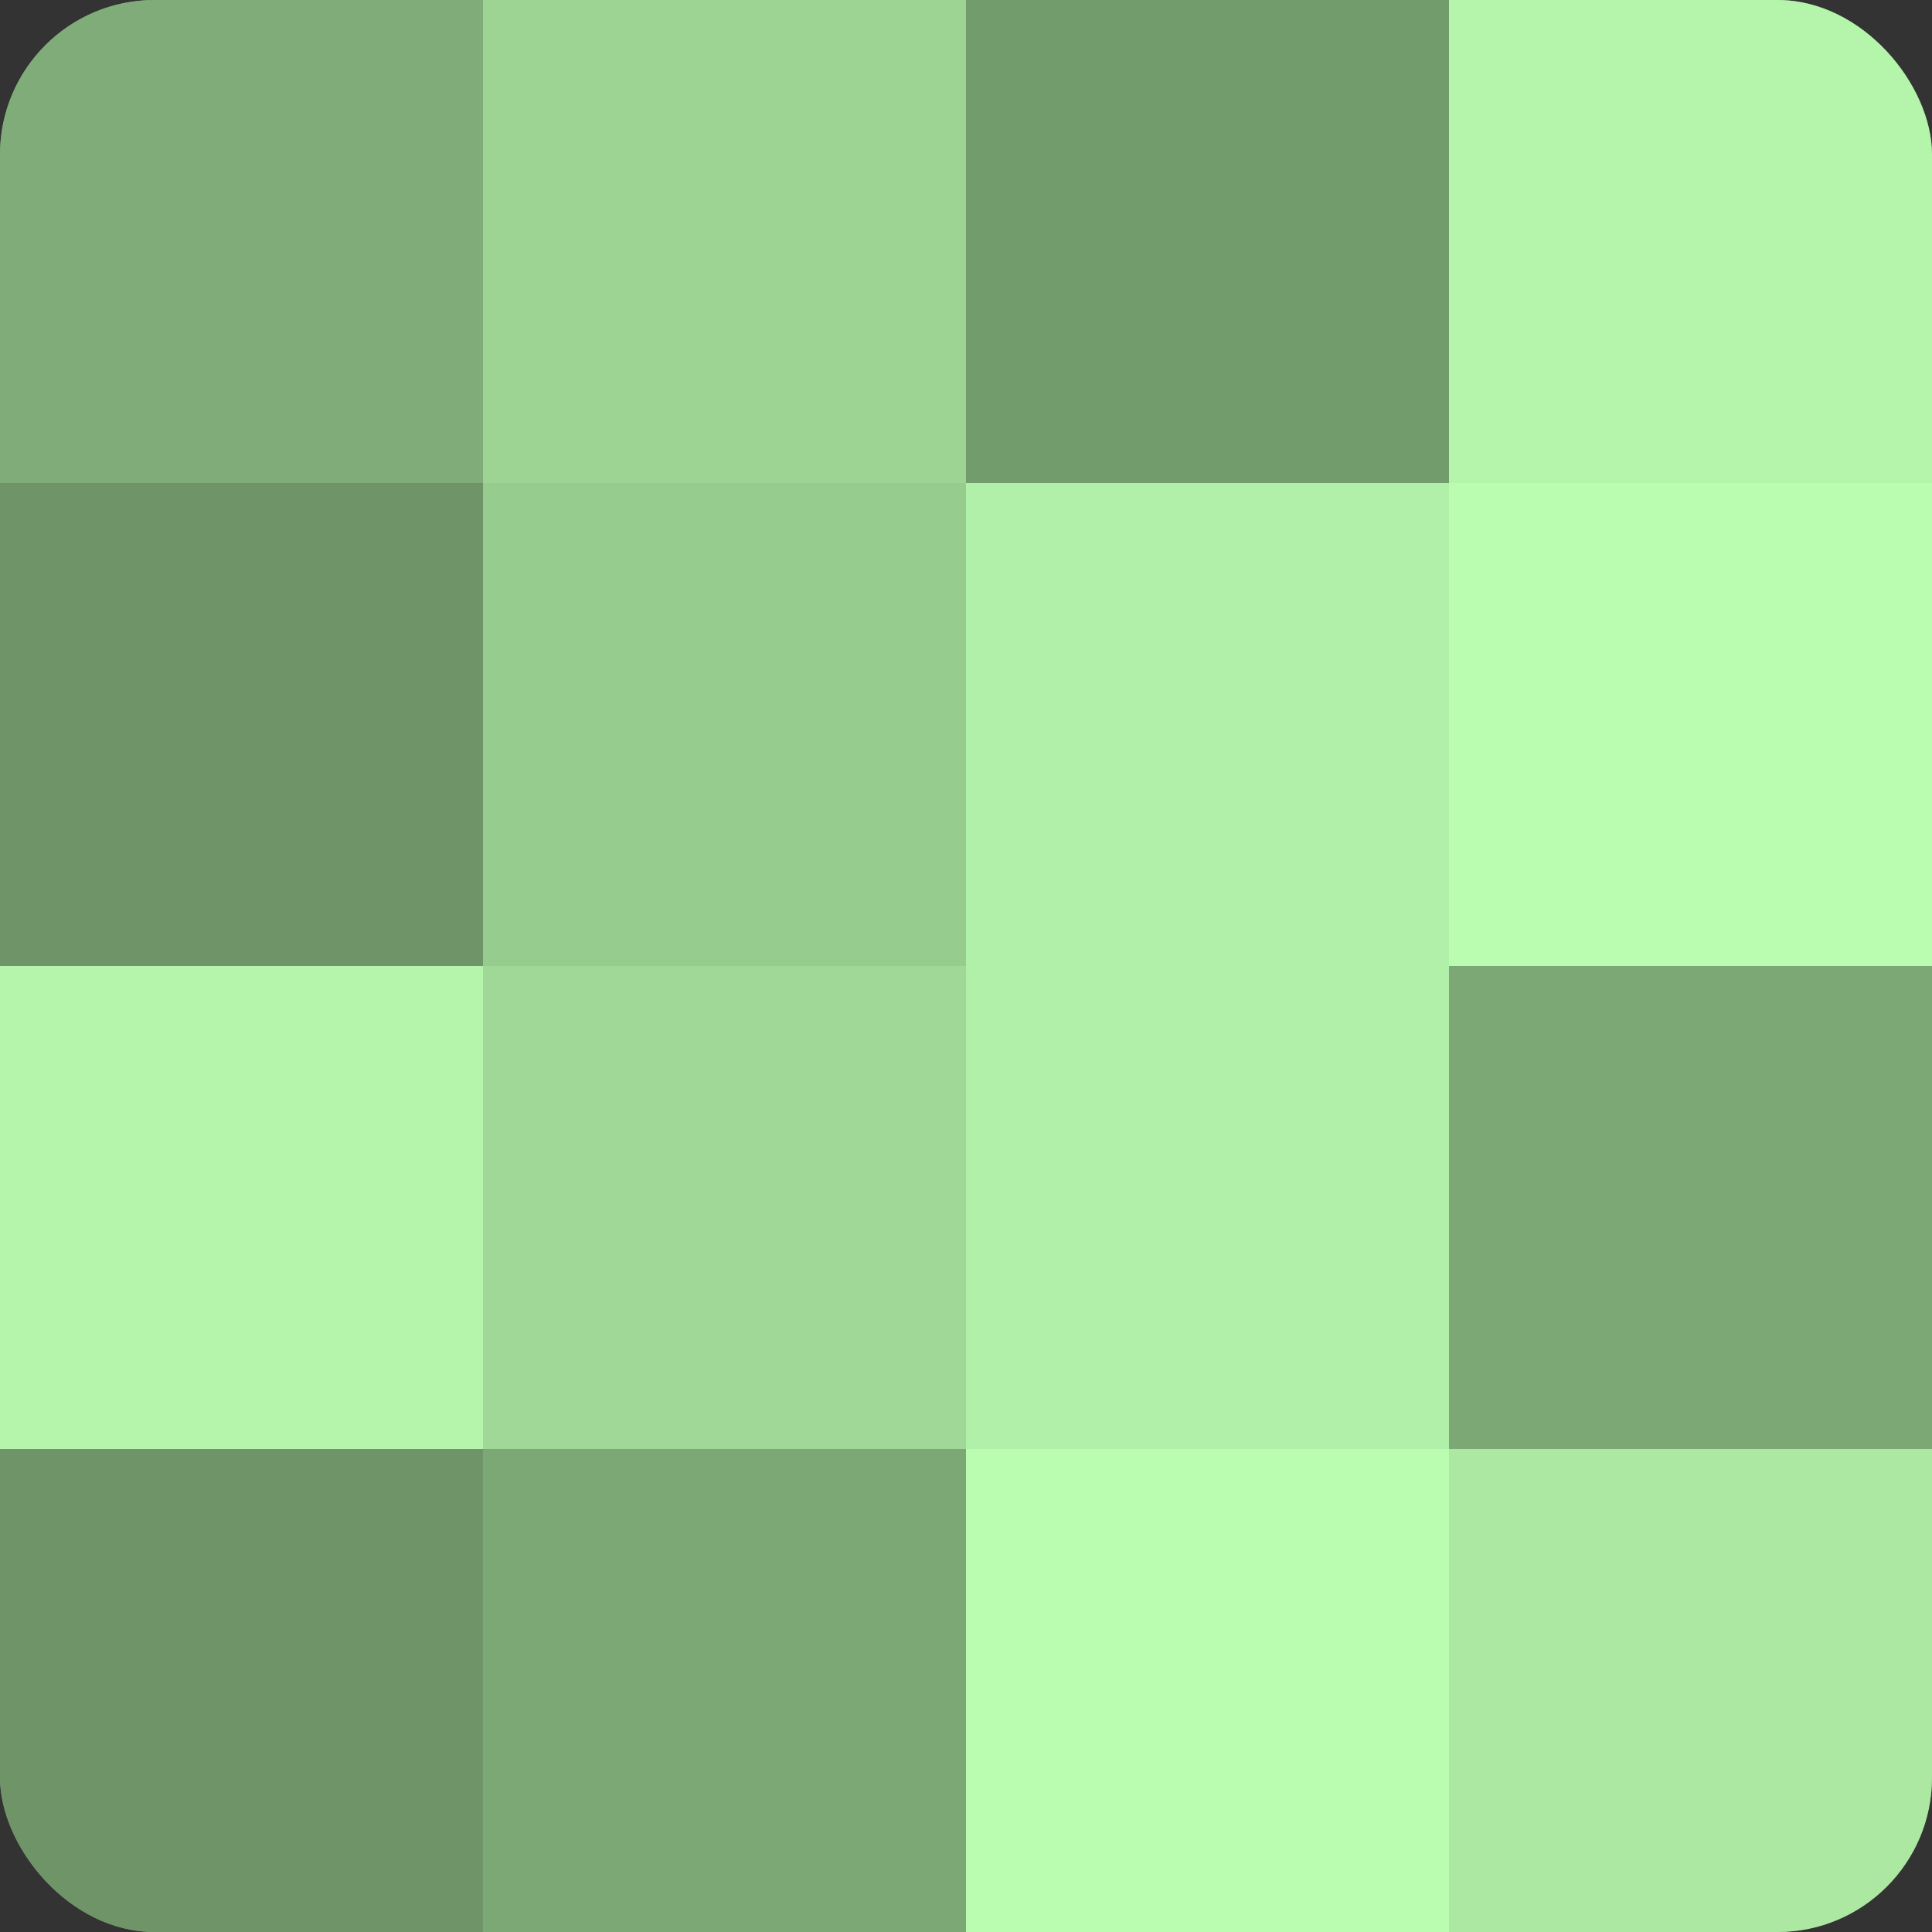 <?xml version="1.0" encoding="UTF-8"?>
<svg xmlns="http://www.w3.org/2000/svg" width="60" height="60" viewBox="0 0 100 100" preserveAspectRatio="xMidYMid meet"><rect x="0" y="0" width="100" height="100" fill="#333333" stroke="none"/><defs><clipPath id="c" width="100" height="100"><rect width="100" height="100" rx="8" ry="8"/></clipPath></defs><g clip-path="url(#c)"><rect width="100" height="100" fill="#76a070"/><rect width="25" height="25" fill="#7fac78"/><rect y="25" width="25" height="25" fill="#6e9468"/><rect y="50" width="25" height="25" fill="#b4f4ab"/><rect y="75" width="25" height="25" fill="#6e9468"/><rect x="25" width="25" height="25" fill="#9dd494"/><rect x="25" y="25" width="25" height="25" fill="#97cc8f"/><rect x="25" y="50" width="25" height="25" fill="#a0d897"/><rect x="25" y="75" width="25" height="25" fill="#7ca876"/><rect x="50" width="25" height="25" fill="#739c6d"/><rect x="50" y="25" width="25" height="25" fill="#b1f0a8"/><rect x="50" y="50" width="25" height="25" fill="#b1f0a8"/><rect x="50" y="75" width="25" height="25" fill="#bafcb0"/><rect x="75" width="25" height="25" fill="#b4f4ab"/><rect x="75" y="25" width="25" height="25" fill="#bafcb0"/><rect x="75" y="50" width="25" height="25" fill="#7ca876"/><rect x="75" y="75" width="25" height="25" fill="#ace8a2"/></g></svg>
